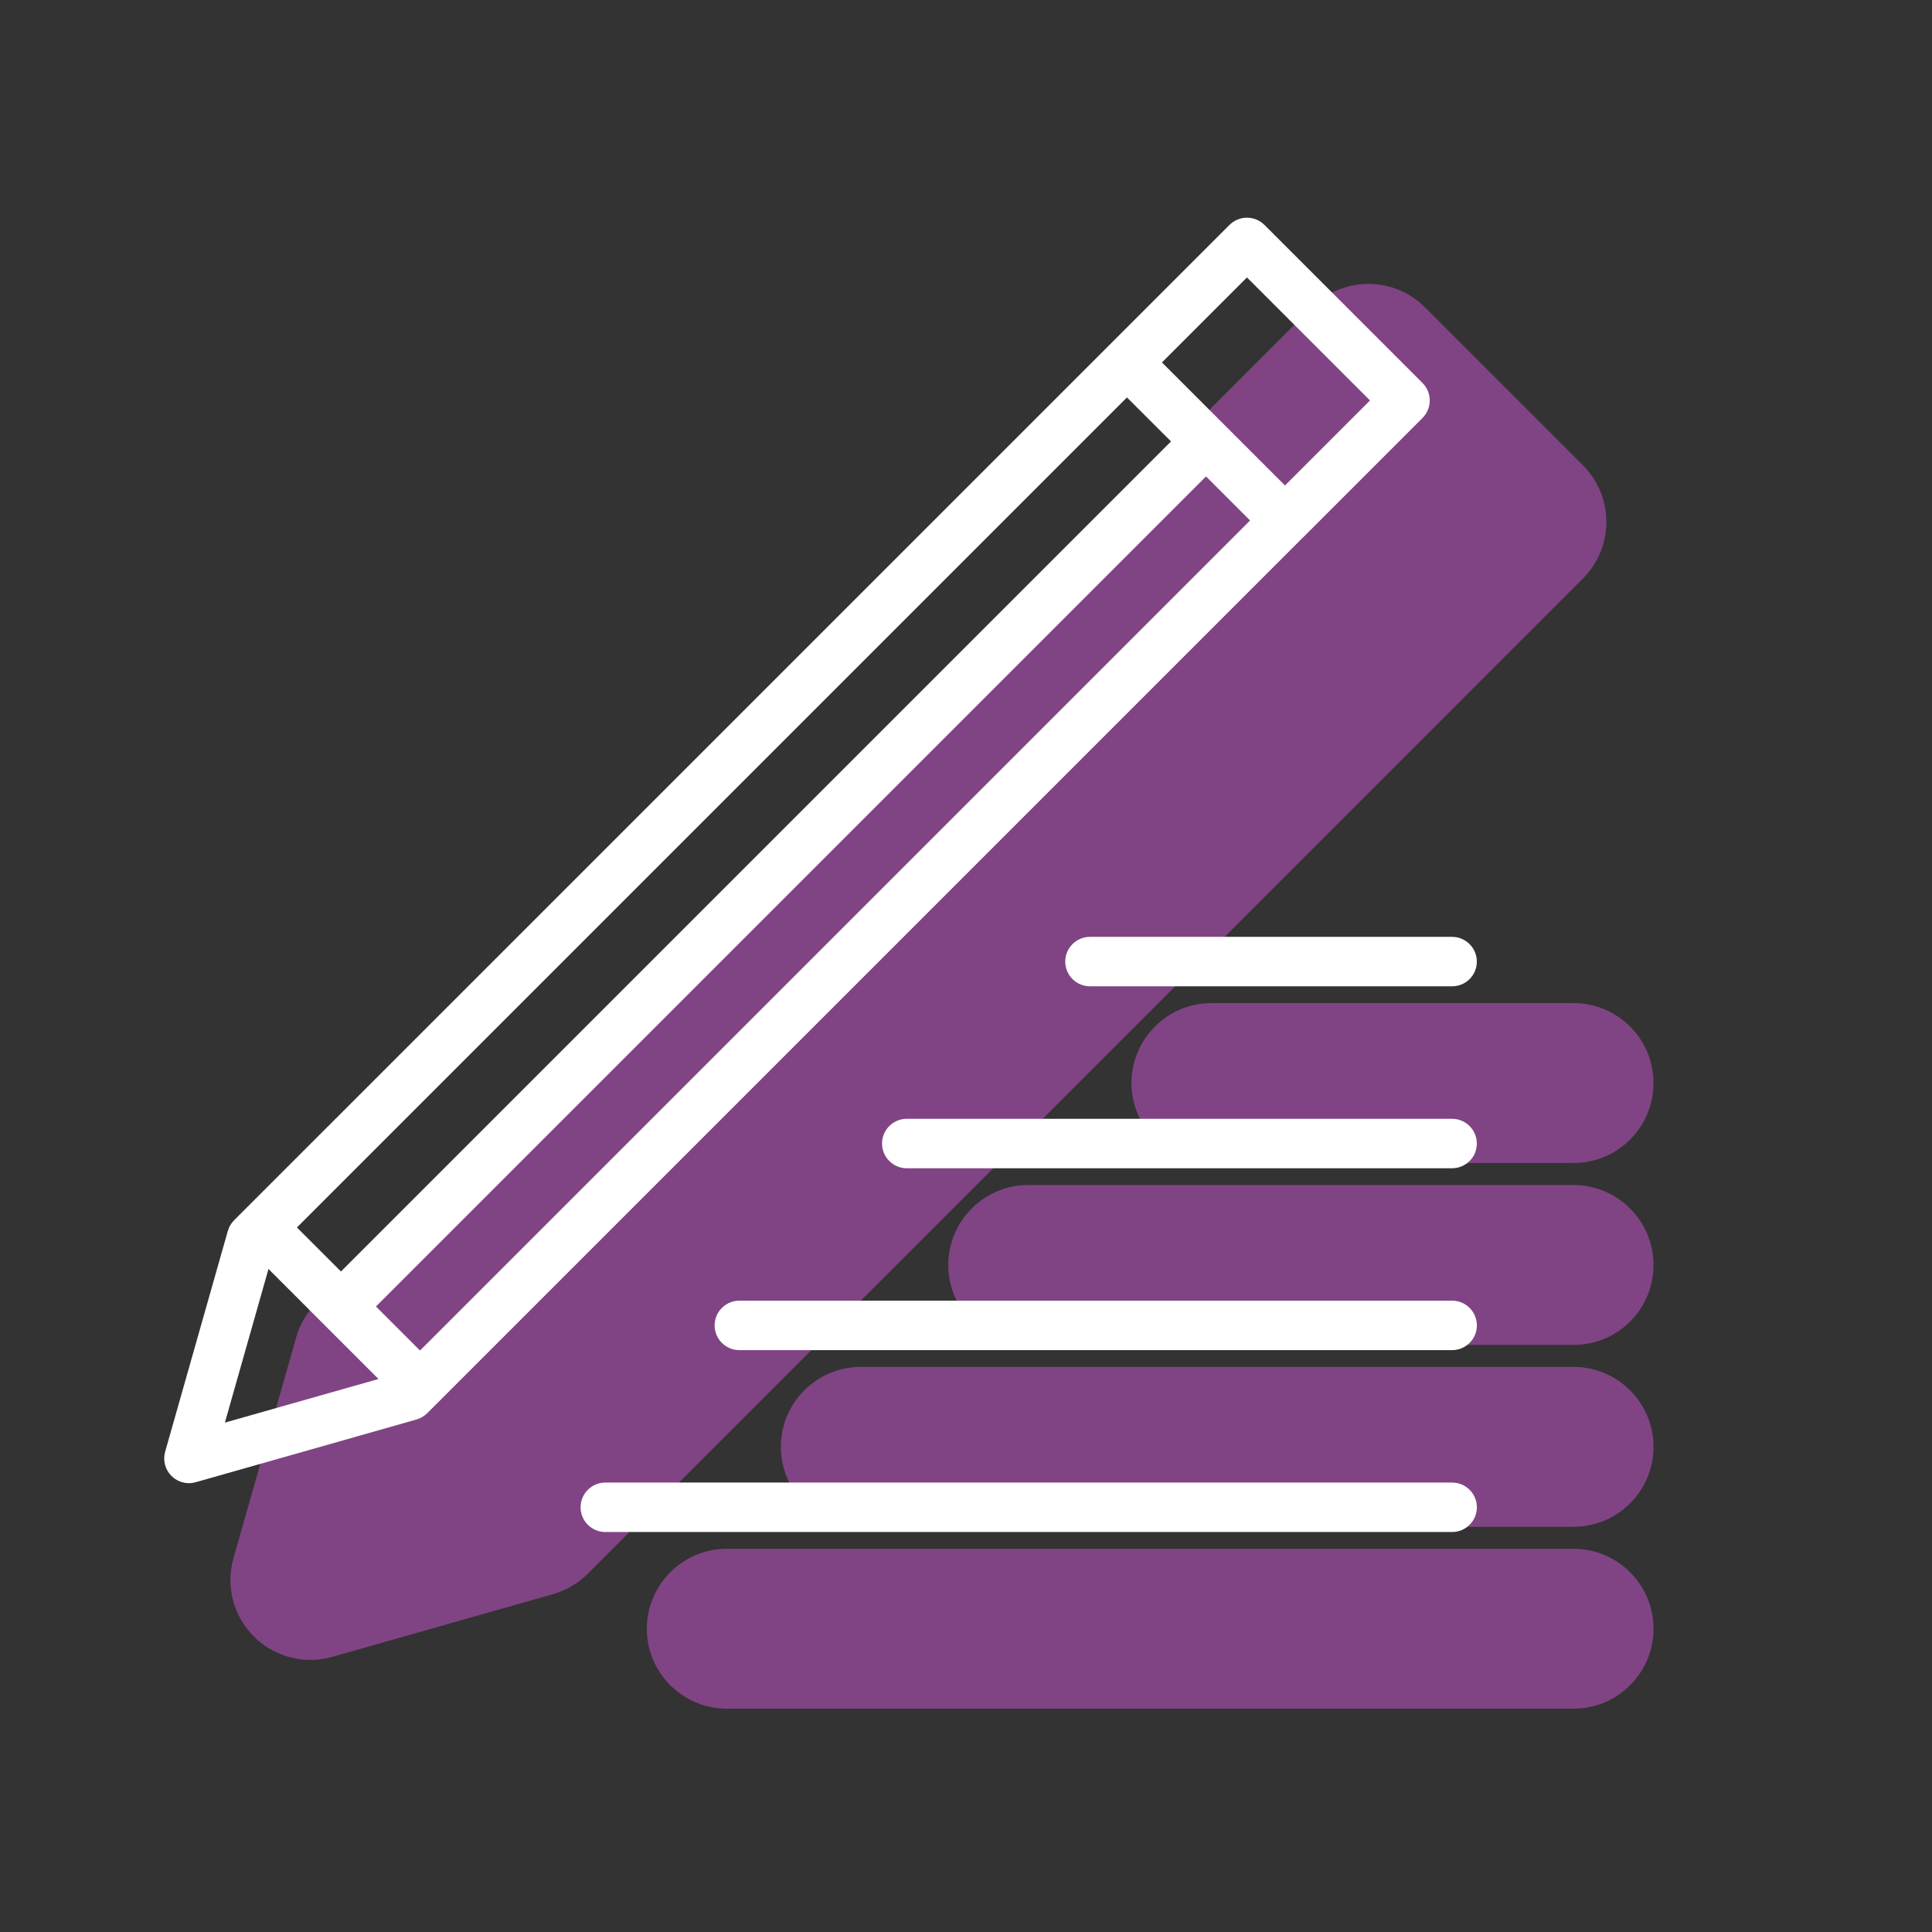<?xml version="1.0" encoding="UTF-8"?> <svg xmlns="http://www.w3.org/2000/svg" id="uuid-61c0f692-6a8d-4bfe-8ab2-b9068eb6905e" data-name="Blog" viewBox="0 0 350 350"><rect x="0" y="0" width="350" height="350" fill="#333333" stroke="none"/><defs><style> .uuid-fb19e8c7-72cc-4125-913d-80951732fe34 { fill: #fff; } .uuid-958a604a-0c01-43e3-bdea-201f8adfa608 { fill: #cf56d6; opacity: .5; } </style></defs><path class="uuid-958a604a-0c01-43e3-bdea-201f8adfa608" d="m285.06,243.64c3.88,0,7.53-1.51,10.27-4.26,2.73-2.74,4.23-6.39,4.21-10.26,0-7.94-6.5-14.44-14.48-14.44h-98.79c-7.98,0-14.48,6.5-14.48,14.48s6.5,14.48,14.48,14.48h98.79Zm-143.6,18.47c0,7.98,6.5,14.48,14.48,14.48h129.13c7.98,0,14.48-6.5,14.48-14.48s-6.5-14.48-14.48-14.48h-129.13c-7.98,0-14.48,6.5-14.48,14.48Zm123.57-135.58l21.74-21.74c5.65-5.65,5.65-14.84,0-20.48l-28.63-28.63c-2.74-2.74-6.37-4.24-10.24-4.24s-7.51,1.51-10.24,4.24L59.48,233.85c-.09.09-.18.17-.28.27-.09.09-.17.17-.26.27l-1.61,1.61s-.04.04-.06.07c-1.71,1.74-2.96,3.89-3.62,6.23l-11.35,39.98c-1.45,5.01-.04,10.47,3.69,14.19,2.69,2.69,6.43,4.24,10.24,4.24,1.29,0,2.6-.18,3.87-.53.03,0,.06-.02.08-.02l39.99-11.36c2.37-.67,4.55-1.95,6.29-3.69l83.2-83.2,75.37-75.37Zm-45.57,55.19c-7.98,0-14.48,6.5-14.48,14.48s6.5,14.48,14.48,14.48h65.6c3.88,0,7.53-1.51,10.27-4.26,2.73-2.74,4.23-6.39,4.21-10.26,0-7.94-6.5-14.44-14.48-14.44h-65.6Zm65.61,98.86h-153.41c-7.98,0-14.48,6.5-14.48,14.48s6.5,14.48,14.48,14.48h153.41c7.98,0,14.48-6.5,14.48-14.48s-6.5-14.48-14.48-14.48Z"></path><path class="uuid-fb19e8c7-72cc-4125-913d-80951732fe34" d="m263.06,211.64c2.48,0,4.49-2.01,4.48-4.48,0-2.47-2.01-4.48-4.48-4.48h-98.79c-2.47,0-4.48,2.01-4.48,4.48s2.01,4.48,4.48,4.48h98.79Zm-133.6,28.47c0,2.47,2.01,4.48,4.48,4.48h129.13c2.47,0,4.48-2.01,4.48-4.48s-2.01-4.48-4.48-4.48h-129.13c-2.47,0-4.48,2.01-4.48,4.48Zm133.61,28.47H109.66c-2.47,0-4.48,2.01-4.48,4.48s2.01,4.48,4.48,4.48h153.41c2.47,0,4.48-2.01,4.48-4.48s-2.01-4.48-4.48-4.48Zm-27.11-171.12h0s0,0,0,0l21.74-21.74c1.75-1.75,1.75-4.59,0-6.34l-28.63-28.63c-1.75-1.75-4.59-1.75-6.34,0L44.33,219.14s-.04.03-.05.04-.03.04-.04.05l-1.83,1.83c-.54.55-.93,1.21-1.14,1.95l-11.35,39.98c-.45,1.56-.01,3.24,1.14,4.39.85.85,2,1.31,3.17,1.31.41,0,.82-.06,1.22-.17l39.99-11.36c.74-.21,1.41-.6,1.95-1.14l83.2-83.2,75.37-75.37Zm-10.06-47.2l22.29,22.29-15.4,15.4-22.29-22.29,15.4-15.4Zm-21.74,21.74l7.98,7.97L61.77,230.34l-7.98-7.97L204.16,72ZM40.74,257.72l7.9-27.83,19.93,19.93-27.83,7.9Zm35.35-13.06l-7.98-7.98L218.48,86.31l7.98,7.98L76.09,244.66Zm116.89-70.46c0,2.47,2.01,4.48,4.48,4.48h65.6c2.48,0,4.49-2,4.48-4.48,0-2.47-2.01-4.48-4.48-4.48h-65.6c-2.47,0-4.48,2.01-4.48,4.48Z"></path></svg> 